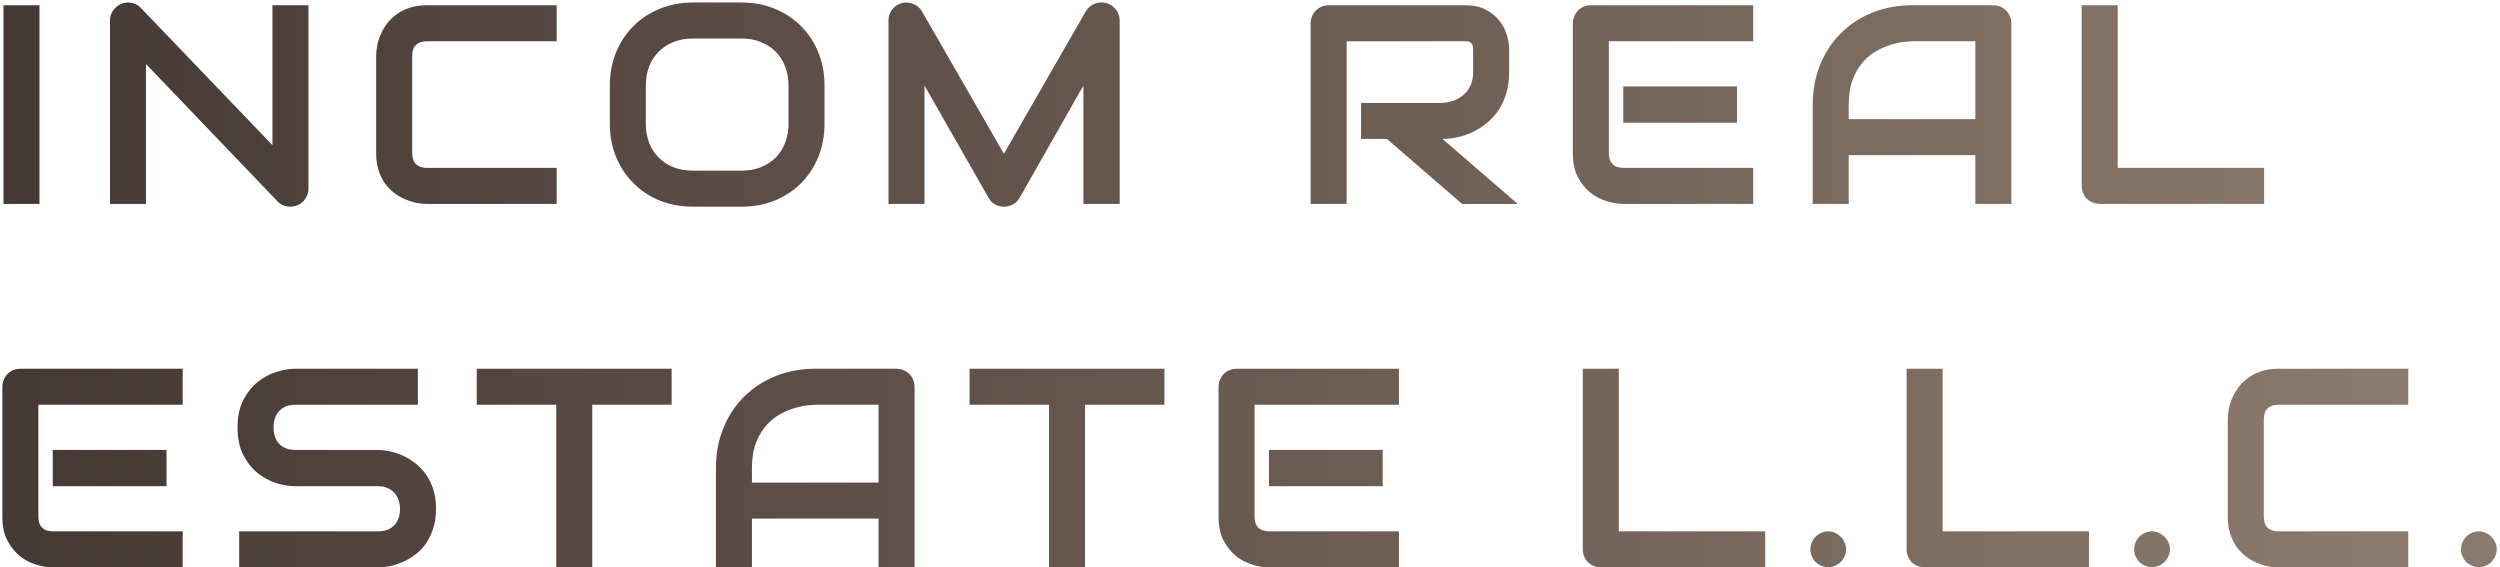 <?xml version="1.0" encoding="UTF-8"?> <svg xmlns="http://www.w3.org/2000/svg" width="564" height="128" viewBox="0 0 564 128" fill="none"> <path d="M8.906 46H0.781V1.188H8.906V46ZM69.588 42.531C69.588 43.115 69.473 43.656 69.244 44.156C69.035 44.656 68.744 45.094 68.369 45.469C68.015 45.823 67.588 46.104 67.088 46.312C66.588 46.521 66.056 46.625 65.494 46.625C64.994 46.625 64.483 46.531 63.962 46.344C63.462 46.156 63.015 45.854 62.619 45.438L32.931 14.438V46H24.806V4.656C24.806 3.823 25.035 3.073 25.494 2.406C25.973 1.719 26.577 1.208 27.306 0.875C28.077 0.562 28.869 0.49 29.681 0.656C30.494 0.802 31.192 1.177 31.775 1.781L61.462 32.75V1.188H69.588V42.531ZM125.581 46H96.269C95.519 46 94.706 45.917 93.831 45.75C92.977 45.562 92.123 45.281 91.269 44.906C90.435 44.531 89.633 44.052 88.862 43.469C88.092 42.865 87.404 42.146 86.8 41.312C86.217 40.458 85.748 39.479 85.394 38.375C85.04 37.25 84.862 35.99 84.862 34.594V12.594C84.862 11.844 84.946 11.042 85.112 10.188C85.3 9.312 85.581 8.458 85.956 7.625C86.331 6.771 86.821 5.958 87.425 5.188C88.029 4.417 88.748 3.74 89.581 3.156C90.435 2.552 91.415 2.073 92.519 1.719C93.623 1.365 94.873 1.188 96.269 1.188H125.581V9.312H96.269C95.206 9.312 94.394 9.594 93.831 10.156C93.269 10.719 92.987 11.552 92.987 12.656V34.594C92.987 35.635 93.269 36.448 93.831 37.031C94.415 37.594 95.227 37.875 96.269 37.875H125.581V46ZM186.012 27.875C186.012 30.604 185.544 33.115 184.606 35.406C183.669 37.698 182.367 39.677 180.7 41.344C179.033 43.01 177.054 44.312 174.762 45.25C172.492 46.167 170.012 46.625 167.325 46.625H156.325C153.637 46.625 151.148 46.167 148.856 45.25C146.565 44.312 144.585 43.01 142.919 41.344C141.252 39.677 139.94 37.698 138.981 35.406C138.044 33.115 137.575 30.604 137.575 27.875V19.312C137.575 16.604 138.044 14.104 138.981 11.812C139.94 9.5 141.252 7.521 142.919 5.875C144.585 4.208 146.565 2.906 148.856 1.969C151.148 1.031 153.637 0.562 156.325 0.562H167.325C170.012 0.562 172.492 1.031 174.762 1.969C177.054 2.906 179.033 4.208 180.7 5.875C182.367 7.521 183.669 9.5 184.606 11.812C185.544 14.104 186.012 16.604 186.012 19.312V27.875ZM177.887 19.312C177.887 17.708 177.627 16.26 177.106 14.969C176.606 13.656 175.887 12.542 174.95 11.625C174.033 10.688 172.919 9.969 171.606 9.469C170.315 8.948 168.887 8.688 167.325 8.688H156.325C154.742 8.688 153.294 8.948 151.981 9.469C150.69 9.969 149.575 10.688 148.637 11.625C147.7 12.542 146.971 13.656 146.45 14.969C145.95 16.26 145.7 17.708 145.7 19.312V27.875C145.7 29.479 145.95 30.938 146.45 32.25C146.971 33.542 147.7 34.656 148.637 35.594C149.575 36.51 150.69 37.229 151.981 37.75C153.294 38.25 154.742 38.5 156.325 38.5H167.262C168.846 38.5 170.283 38.25 171.575 37.75C172.887 37.229 174.012 36.51 174.95 35.594C175.887 34.656 176.606 33.542 177.106 32.25C177.627 30.938 177.887 29.479 177.887 27.875V19.312ZM252.6 46H244.413V19.312L230.006 44.656C229.652 45.302 229.152 45.792 228.506 46.125C227.881 46.458 227.204 46.625 226.475 46.625C225.767 46.625 225.1 46.458 224.475 46.125C223.871 45.792 223.392 45.302 223.038 44.656L208.569 19.312V46H200.444V4.656C200.444 3.719 200.715 2.885 201.256 2.156C201.819 1.427 202.548 0.938 203.444 0.688C203.881 0.583 204.319 0.552 204.756 0.594C205.194 0.615 205.61 0.708 206.006 0.875C206.423 1.021 206.798 1.24 207.131 1.531C207.465 1.802 207.746 2.135 207.975 2.531L226.475 34.688L244.975 2.531C245.454 1.74 246.11 1.177 246.944 0.844C247.798 0.51 248.683 0.458 249.6 0.688C250.475 0.938 251.194 1.427 251.756 2.156C252.319 2.885 252.6 3.719 252.6 4.656V46ZM340.462 16.25C340.462 18.104 340.233 19.76 339.775 21.219C339.317 22.677 338.692 23.969 337.9 25.094C337.129 26.198 336.233 27.146 335.212 27.938C334.192 28.729 333.119 29.385 331.994 29.906C330.89 30.406 329.765 30.771 328.619 31C327.494 31.229 326.431 31.344 325.431 31.344L342.4 46H329.837L312.9 31.344H307.056V23.219H325.431C326.452 23.135 327.379 22.927 328.212 22.594C329.067 22.24 329.796 21.771 330.4 21.188C331.025 20.604 331.504 19.906 331.837 19.094C332.171 18.26 332.337 17.312 332.337 16.25V11.125C332.337 10.667 332.275 10.323 332.15 10.094C332.046 9.844 331.9 9.667 331.712 9.562C331.546 9.438 331.358 9.365 331.15 9.344C330.962 9.323 330.785 9.312 330.619 9.312H303.806V46H295.681V5.281C295.681 4.719 295.785 4.188 295.994 3.688C296.202 3.188 296.483 2.75 296.837 2.375C297.212 2 297.65 1.708 298.15 1.5C298.65 1.292 299.192 1.188 299.775 1.188H330.619C332.431 1.188 333.962 1.521 335.212 2.188C336.462 2.833 337.473 3.656 338.244 4.656C339.035 5.635 339.598 6.698 339.931 7.844C340.285 8.99 340.462 10.062 340.462 11.062V16.25ZM391.862 27.688H366.206V19.5H391.862V27.688ZM395.519 46H366.206C365.081 46 363.852 45.802 362.519 45.406C361.185 45.01 359.946 44.365 358.8 43.469C357.675 42.552 356.727 41.375 355.956 39.938C355.206 38.479 354.831 36.698 354.831 34.594V5.281C354.831 4.719 354.935 4.188 355.144 3.688C355.352 3.188 355.633 2.75 355.987 2.375C356.362 2 356.8 1.708 357.3 1.5C357.8 1.292 358.342 1.188 358.925 1.188H395.519V9.312H362.956V34.594C362.956 35.656 363.237 36.469 363.8 37.031C364.362 37.594 365.185 37.875 366.269 37.875H395.519V46ZM453.763 46H445.638V35H417.075V46H408.95V23.594C408.95 20.323 409.513 17.312 410.638 14.562C411.763 11.812 413.325 9.448 415.325 7.469C417.325 5.49 419.69 3.948 422.419 2.844C425.148 1.74 428.127 1.188 431.356 1.188H449.669C450.231 1.188 450.763 1.292 451.263 1.5C451.763 1.708 452.2 2 452.575 2.375C452.95 2.75 453.242 3.188 453.45 3.688C453.658 4.188 453.763 4.719 453.763 5.281V46ZM417.075 26.875H445.638V9.312H431.356C431.106 9.312 430.575 9.354 429.763 9.438C428.971 9.5 428.044 9.677 426.981 9.969C425.94 10.26 424.835 10.708 423.669 11.312C422.502 11.917 421.429 12.75 420.45 13.812C419.471 14.875 418.658 16.208 418.013 17.812C417.388 19.396 417.075 21.323 417.075 23.594V26.875ZM510.788 46H473.725C473.142 46 472.6 45.896 472.1 45.688C471.6 45.479 471.163 45.198 470.788 44.844C470.433 44.469 470.152 44.031 469.944 43.531C469.735 43.031 469.631 42.49 469.631 41.906V1.188H477.756V37.875H510.788V46ZM37.562 109.688H11.906V101.5H37.562V109.688ZM41.219 128H11.906C10.781 128 9.552 127.802 8.219 127.406C6.885 127.01 5.646 126.365 4.5 125.469C3.375 124.552 2.427 123.375 1.656 121.938C0.906 120.479 0.531 118.698 0.531 116.594V87.281C0.531 86.719 0.635 86.188 0.844 85.688C1.052 85.188 1.333 84.75 1.688 84.375C2.062 84 2.5 83.708 3 83.5C3.5 83.292 4.042 83.188 4.625 83.188H41.219V91.312H8.656V116.594C8.656 117.656 8.938 118.469 9.5 119.031C10.062 119.594 10.885 119.875 11.969 119.875H41.219V128ZM98.369 114.812C98.369 116.417 98.16 117.865 97.744 119.156C97.348 120.427 96.817 121.552 96.15 122.531C95.483 123.51 94.702 124.344 93.806 125.031C92.91 125.719 91.983 126.281 91.025 126.719C90.067 127.156 89.088 127.479 88.088 127.688C87.108 127.896 86.181 128 85.306 128H53.962V119.875H85.306C86.869 119.875 88.077 119.417 88.931 118.5C89.806 117.583 90.244 116.354 90.244 114.812C90.244 114.062 90.129 113.375 89.9 112.75C89.671 112.125 89.338 111.583 88.9 111.125C88.483 110.667 87.963 110.312 87.338 110.062C86.733 109.812 86.056 109.688 85.306 109.688H66.619C65.306 109.688 63.89 109.458 62.369 109C60.848 108.521 59.431 107.76 58.119 106.719C56.827 105.677 55.744 104.312 54.869 102.625C54.015 100.938 53.587 98.875 53.587 96.438C53.587 94 54.015 91.948 54.869 90.281C55.744 88.594 56.827 87.229 58.119 86.188C59.431 85.125 60.848 84.365 62.369 83.906C63.89 83.427 65.306 83.188 66.619 83.188H94.275V91.312H66.619C65.077 91.312 63.869 91.781 62.994 92.719C62.14 93.656 61.712 94.896 61.712 96.438C61.712 98 62.14 99.24 62.994 100.156C63.869 101.052 65.077 101.5 66.619 101.5H85.306H85.369C86.244 101.521 87.171 101.646 88.15 101.875C89.129 102.083 90.098 102.417 91.056 102.875C92.035 103.333 92.963 103.917 93.838 104.625C94.713 105.312 95.483 106.146 96.15 107.125C96.838 108.104 97.379 109.229 97.775 110.5C98.171 111.771 98.369 113.208 98.369 114.812ZM151.519 91.312H133.613V128H125.488V91.312H107.55V83.188H151.519V91.312ZM206.325 128H198.2V117H169.637V128H161.512V105.594C161.512 102.323 162.075 99.312 163.2 96.562C164.325 93.812 165.887 91.448 167.887 89.469C169.887 87.49 172.252 85.948 174.981 84.844C177.71 83.74 180.69 83.188 183.919 83.188H202.231C202.794 83.188 203.325 83.292 203.825 83.5C204.325 83.708 204.762 84 205.137 84.375C205.512 84.75 205.804 85.188 206.012 85.688C206.221 86.188 206.325 86.719 206.325 87.281V128ZM169.637 108.875H198.2V91.312H183.919C183.669 91.312 183.137 91.354 182.325 91.438C181.533 91.5 180.606 91.677 179.544 91.969C178.502 92.26 177.398 92.708 176.231 93.312C175.065 93.917 173.992 94.75 173.012 95.812C172.033 96.875 171.221 98.208 170.575 99.812C169.95 101.396 169.637 103.323 169.637 105.594V108.875ZM262.694 91.312H244.788V128H236.663V91.312H218.725V83.188H262.694V91.312ZM311.938 109.688H286.281V101.5H311.938V109.688ZM315.594 128H286.281C285.156 128 283.927 127.802 282.594 127.406C281.26 127.01 280.021 126.365 278.875 125.469C277.75 124.552 276.802 123.375 276.031 121.938C275.281 120.479 274.906 118.698 274.906 116.594V87.281C274.906 86.719 275.01 86.188 275.219 85.688C275.427 85.188 275.708 84.75 276.062 84.375C276.438 84 276.875 83.708 277.375 83.5C277.875 83.292 278.417 83.188 279 83.188H315.594V91.312H283.031V116.594C283.031 117.656 283.312 118.469 283.875 119.031C284.438 119.594 285.26 119.875 286.344 119.875H315.594V128ZM398.237 128H361.175C360.592 128 360.05 127.896 359.55 127.688C359.05 127.479 358.612 127.198 358.237 126.844C357.883 126.469 357.602 126.031 357.394 125.531C357.185 125.031 357.081 124.49 357.081 123.906V83.188H365.206V119.875H398.237V128ZM416.481 123.906C416.481 124.469 416.367 125 416.138 125.5C415.929 125.979 415.638 126.406 415.263 126.781C414.908 127.135 414.481 127.417 413.981 127.625C413.502 127.833 412.992 127.938 412.45 127.938C411.888 127.938 411.356 127.833 410.856 127.625C410.377 127.417 409.95 127.135 409.575 126.781C409.221 126.406 408.94 125.979 408.731 125.5C408.523 125 408.419 124.469 408.419 123.906C408.419 123.365 408.523 122.854 408.731 122.375C408.94 121.875 409.221 121.448 409.575 121.094C409.95 120.719 410.377 120.427 410.856 120.219C411.356 119.99 411.888 119.875 412.45 119.875C412.992 119.875 413.502 119.99 413.981 120.219C414.481 120.427 414.908 120.719 415.263 121.094C415.638 121.448 415.929 121.875 416.138 122.375C416.367 122.854 416.481 123.365 416.481 123.906ZM471.288 128H434.225C433.642 128 433.1 127.896 432.6 127.688C432.1 127.479 431.663 127.198 431.288 126.844C430.933 126.469 430.652 126.031 430.444 125.531C430.235 125.031 430.131 124.49 430.131 123.906V83.188H438.256V119.875H471.288V128ZM489.531 123.906C489.531 124.469 489.417 125 489.188 125.5C488.979 125.979 488.688 126.406 488.312 126.781C487.958 127.135 487.531 127.417 487.031 127.625C486.552 127.833 486.042 127.938 485.5 127.938C484.938 127.938 484.406 127.833 483.906 127.625C483.427 127.417 483 127.135 482.625 126.781C482.271 126.406 481.99 125.979 481.781 125.5C481.573 125 481.469 124.469 481.469 123.906C481.469 123.365 481.573 122.854 481.781 122.375C481.99 121.875 482.271 121.448 482.625 121.094C483 120.719 483.427 120.427 483.906 120.219C484.406 119.99 484.938 119.875 485.5 119.875C486.042 119.875 486.552 119.99 487.031 120.219C487.531 120.427 487.958 120.719 488.312 121.094C488.688 121.448 488.979 121.875 489.188 122.375C489.417 122.854 489.531 123.365 489.531 123.906ZM543.306 128H513.994C513.244 128 512.431 127.917 511.556 127.75C510.702 127.562 509.848 127.281 508.994 126.906C508.16 126.531 507.358 126.052 506.587 125.469C505.817 124.865 505.129 124.146 504.525 123.312C503.942 122.458 503.473 121.479 503.119 120.375C502.765 119.25 502.587 117.99 502.587 116.594V94.594C502.587 93.844 502.671 93.042 502.837 92.188C503.025 91.312 503.306 90.458 503.681 89.625C504.056 88.771 504.546 87.958 505.15 87.188C505.754 86.417 506.473 85.74 507.306 85.156C508.16 84.552 509.14 84.073 510.244 83.719C511.348 83.365 512.598 83.188 513.994 83.188H543.306V91.312H513.994C512.931 91.312 512.119 91.594 511.556 92.156C510.994 92.719 510.712 93.552 510.712 94.656V116.594C510.712 117.635 510.994 118.448 511.556 119.031C512.14 119.594 512.952 119.875 513.994 119.875H543.306V128ZM563.269 123.906C563.269 124.469 563.154 125 562.925 125.5C562.717 125.979 562.425 126.406 562.05 126.781C561.696 127.135 561.269 127.417 560.769 127.625C560.29 127.833 559.779 127.938 559.237 127.938C558.675 127.938 558.144 127.833 557.644 127.625C557.165 127.417 556.737 127.135 556.362 126.781C556.008 126.406 555.727 125.979 555.519 125.5C555.31 125 555.206 124.469 555.206 123.906C555.206 123.365 555.31 122.854 555.519 122.375C555.727 121.875 556.008 121.448 556.362 121.094C556.737 120.719 557.165 120.427 557.644 120.219C558.144 119.99 558.675 119.875 559.237 119.875C559.779 119.875 560.29 119.99 560.769 120.219C561.269 120.427 561.696 120.719 562.05 121.094C562.425 121.448 562.717 121.875 562.925 122.375C563.154 122.854 563.269 123.365 563.269 123.906Z" fill="url(#paint0_linear_4_36)"></path> <defs> <linearGradient id="paint0_linear_4_36" x1="-28.938" y1="62.845" x2="544.625" y2="62.845" gradientUnits="userSpaceOnUse"> <stop stop-color="#413531"></stop> <stop offset="1" stop-color="#8B7A6C"></stop> </linearGradient> </defs> </svg> 